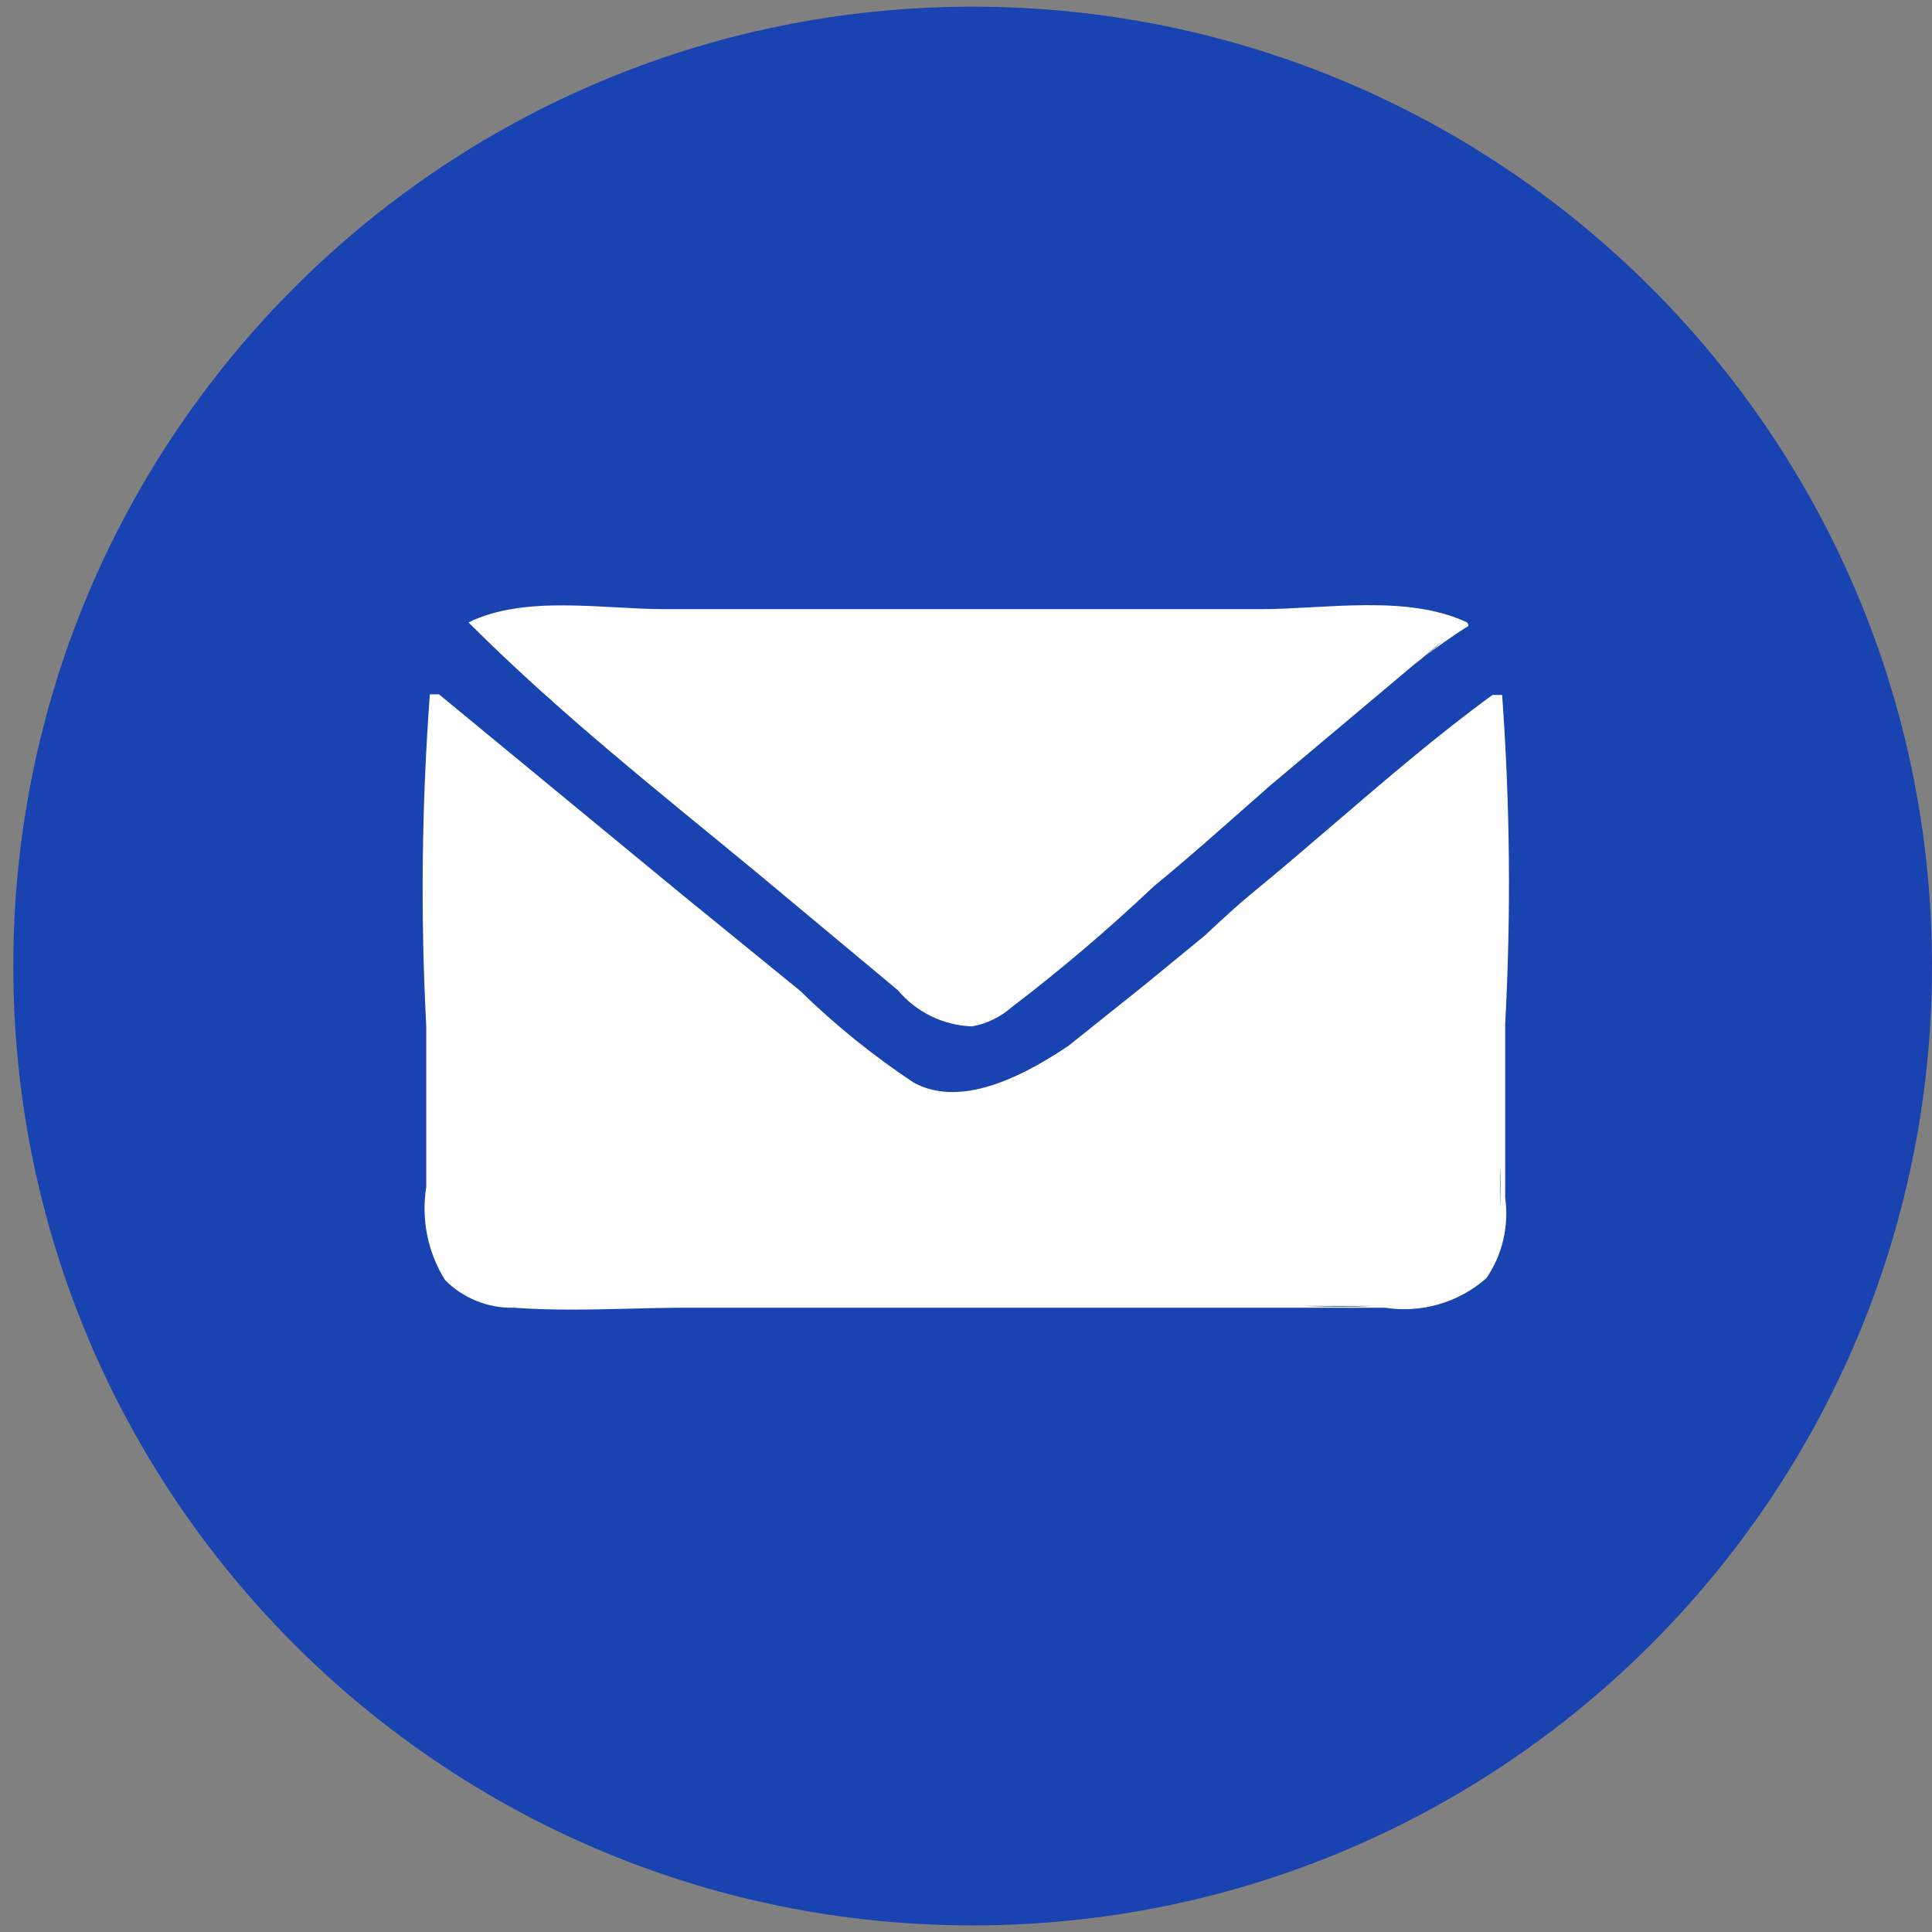 <svg width="24" height="24" viewBox="0 0 24 24" fill="none" xmlns="http://www.w3.org/2000/svg">
<rect x="0" y="0" width="24" height="24" fill="#808080" stroke="none"/>
<path d="M12.082 23.918C18.664 23.918 24 18.582 24 12C24 5.418 18.664 0.083 12.082 0.083C5.501 0.083 0.165 5.418 0.165 12C0.165 18.582 5.501 23.918 12.082 23.918Z" fill="#1943B0"/>
<path fill-rule="evenodd" clip-rule="evenodd" d="M18.66 8.633H18.54C17.869 9.122 17.224 9.676 16.578 10.23C16.233 10.525 15.889 10.821 15.54 11.107C15.383 11.235 15.188 11.415 14.963 11.625L14.213 12.24L13.275 12.99C12.585 13.455 11.88 13.74 11.348 13.447C10.843 13.112 10.371 12.73 9.938 12.307L8.438 11.085L5.453 8.625H5.393H5.34C5.238 9.998 5.223 11.375 5.295 12.75V14.745C5.231 15.145 5.313 15.556 5.528 15.9C5.753 16.128 6.062 16.253 6.383 16.245C6.854 16.28 7.335 16.268 7.811 16.257H7.811C8.047 16.251 8.281 16.245 8.513 16.245H17.205C17.659 16.316 18.121 16.181 18.465 15.877C18.664 15.586 18.747 15.23 18.698 14.88V12.72C18.771 11.358 18.759 9.993 18.66 8.633ZM16.17 16.223H17.048C16.748 16.238 16.44 16.23 16.17 16.223ZM18.638 15V14.49C18.645 14.625 18.645 14.797 18.638 15Z" fill="white"/>
<path d="M9.398 10.837L11.153 12.3C11.382 12.574 11.718 12.738 12.075 12.75C12.259 12.717 12.43 12.634 12.57 12.51C13.184 12.042 13.772 11.541 14.333 11.01C14.82 10.612 15.3 10.177 15.788 9.75L17.573 8.25L17.678 8.167L17.588 8.242L17.925 7.957C17.847 8.032 17.764 8.102 17.678 8.167C17.858 8.032 18.038 7.905 18.225 7.785C18.225 7.785 18.263 7.785 18.225 7.732C17.475 7.38 16.463 7.567 15.66 7.567H8.25C7.5 7.567 6.518 7.387 5.82 7.732V7.732V7.732C6.953 8.865 8.19 9.84 9.398 10.837Z" fill="white"/>
</svg>
